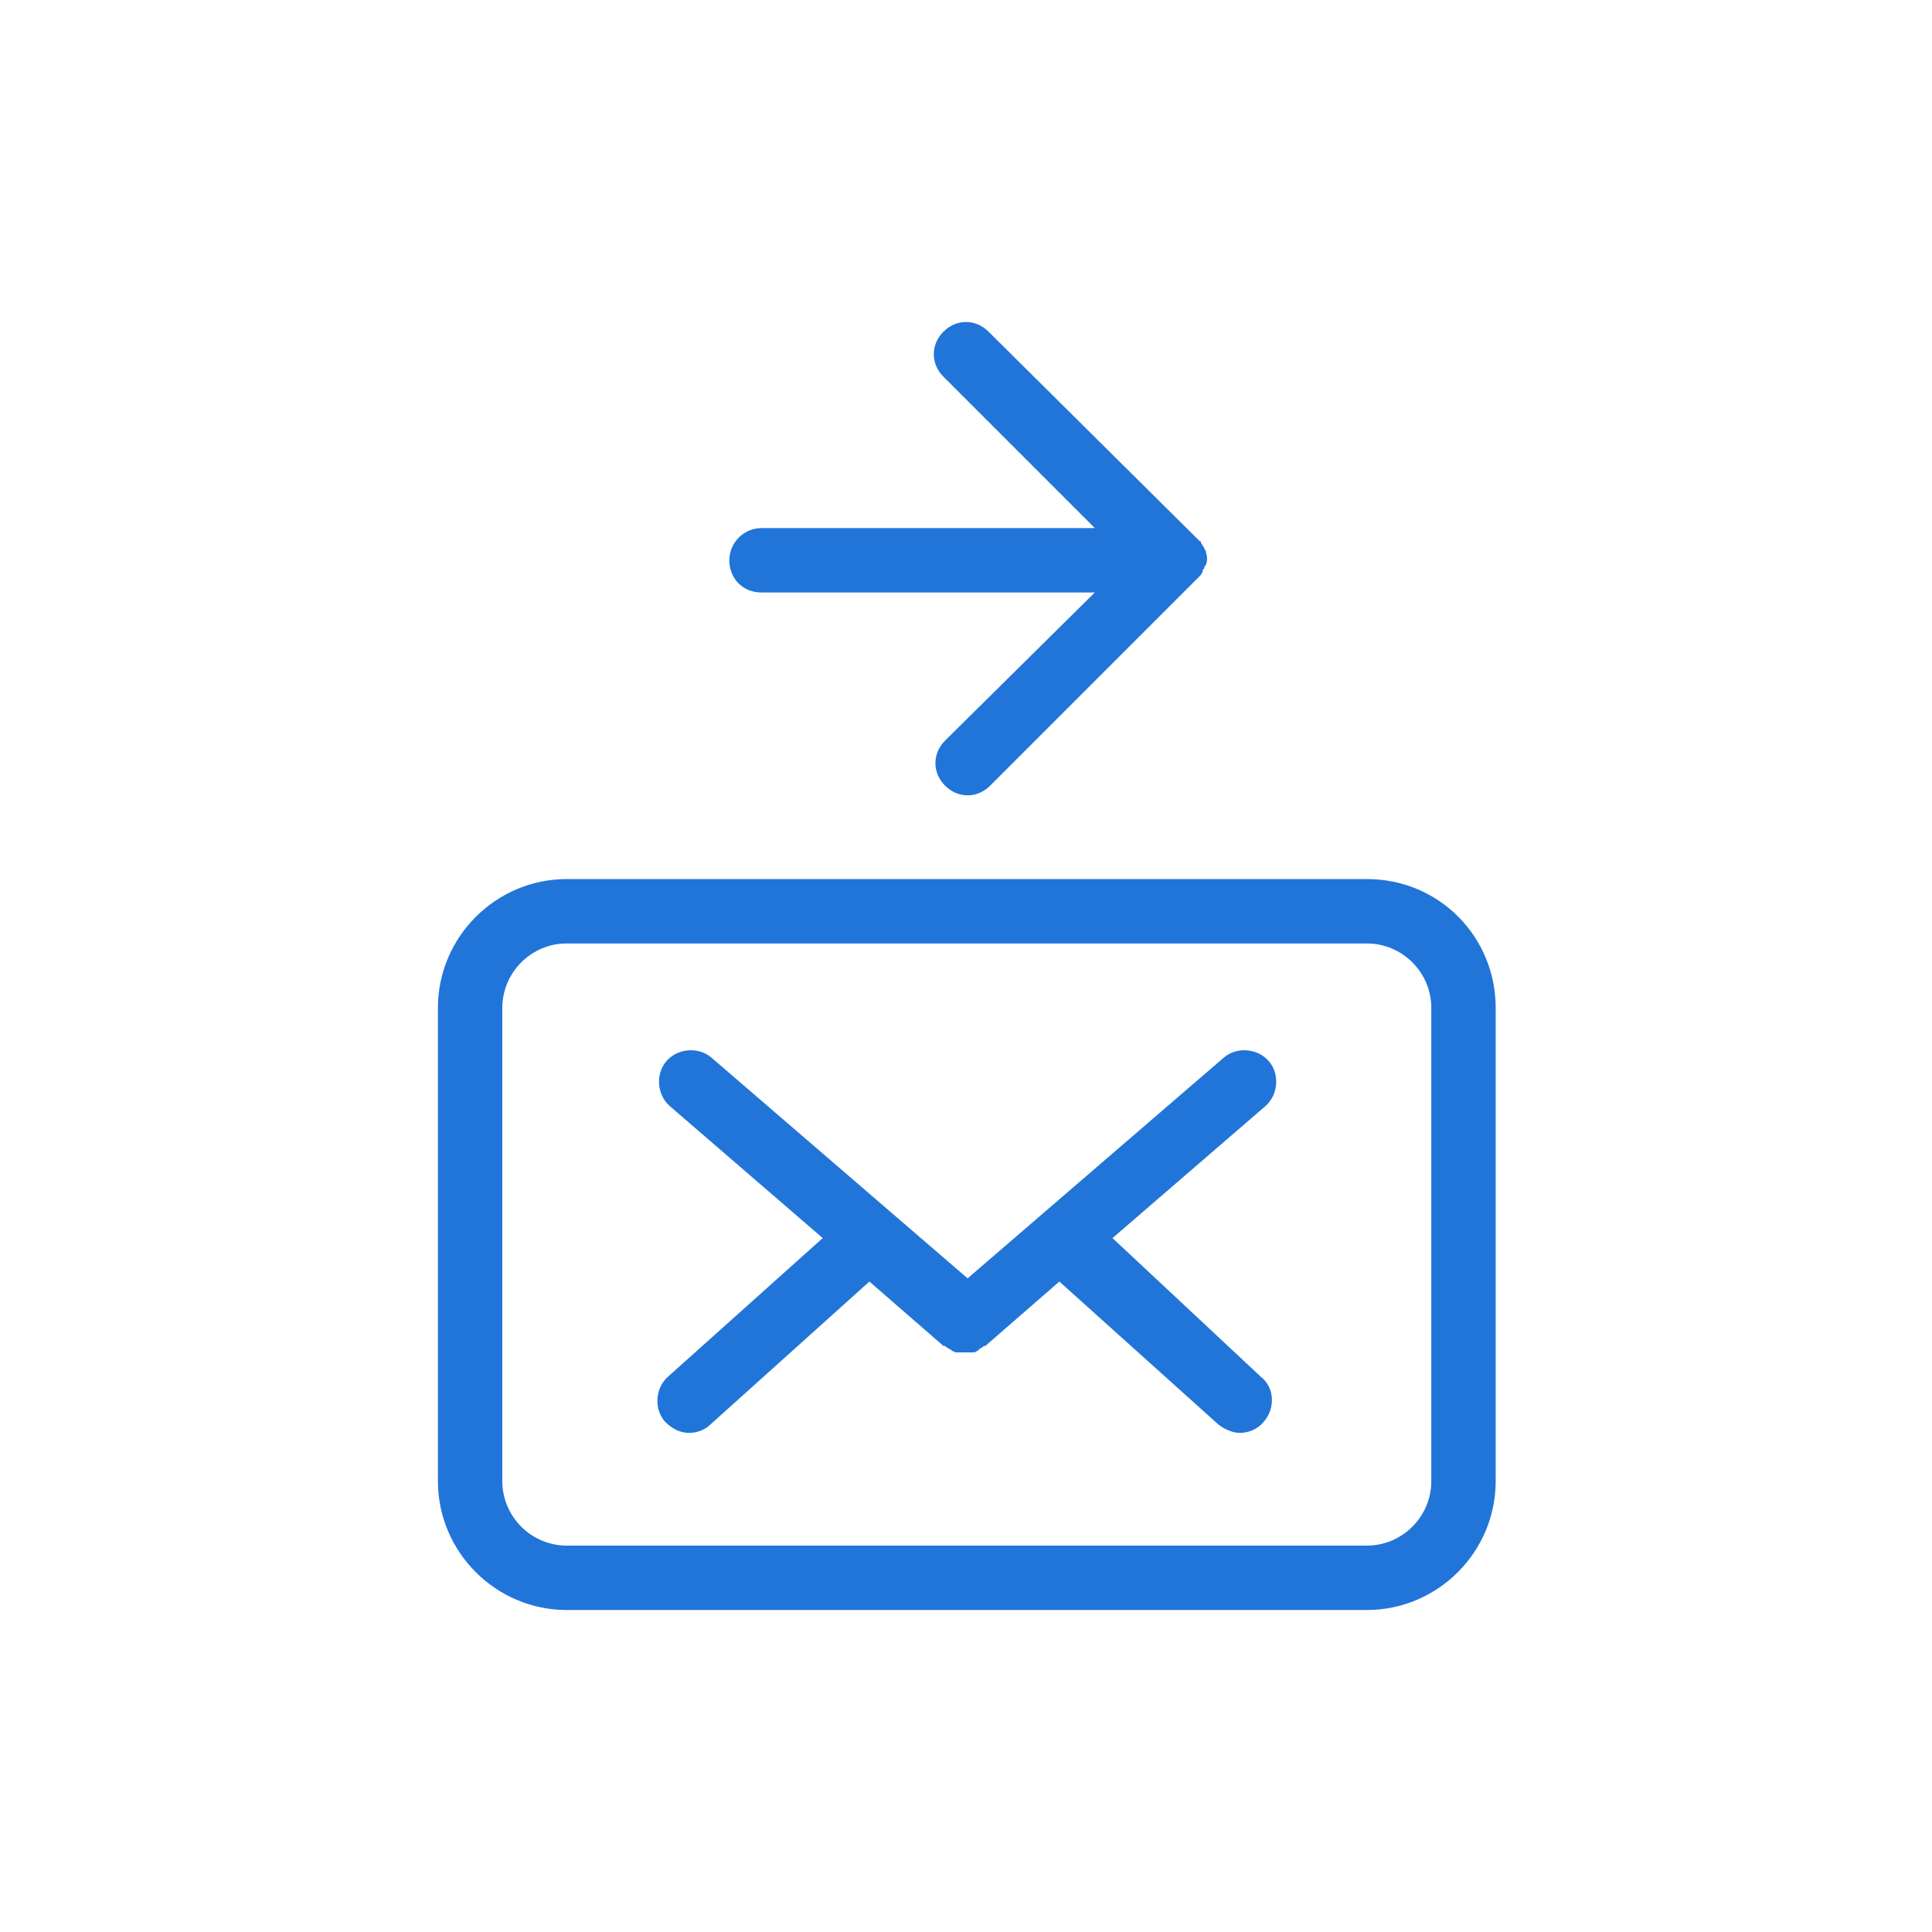 <?xml version="1.0" encoding="utf-8"?>
<!-- Generator: Adobe Illustrator 27.9.0, SVG Export Plug-In . SVG Version: 6.00 Build 0)  -->
<svg version="1.1" xmlns="http://www.w3.org/2000/svg" xmlns:xlink="http://www.w3.org/1999/xlink" x="0px" y="0px" width="120px"
	 height="120px" viewBox="0 0 120 120" style="enable-background:new 0 0 120 120;" xml:space="preserve">
<style type="text/css">
	.st0{fill:#2175D9;}
	.st1{fill-rule:evenodd;clip-rule:evenodd;fill:#2175D9;}
	.st2{filter:url(#Adobe_OpacityMaskFilter);}
	.st3{fill-rule:evenodd;clip-rule:evenodd;fill:#FFFFFF;}
	.st4{mask:url(#mask-2_00000026164079899484681900000015477938084864844451_);fill-rule:evenodd;clip-rule:evenodd;fill:#2175D9;}
	.st5{fill:none;}
</style>
<g id="ICONS">
	<path class="st0" d="M84.9,54.6H35.2c-4.4,0-8,3.6-8,8V92c0,4.4,3.6,8,8,8h49.7c4.4,0,8-3.6,8-8V62.6
		C92.9,58.2,89.4,54.6,84.9,54.6z M88.9,92c0,2.2-1.8,4-4,4H35.2c-2.2,0-4-1.8-4-4V62.6c0-2.2,1.8-4,4-4h49.7c2.2,0,4,1.8,4,4V92z"
		/>
	<path class="st0" d="M69.1,76.9l9.5-8.2c0.8-0.7,0.9-2,0.2-2.8c-0.7-0.8-2-0.9-2.8-0.2L60.1,79.4L44.2,65.7
		c-0.8-0.7-2.1-0.6-2.8,0.2c-0.7,0.8-0.6,2.1,0.2,2.8l9.5,8.2l-9.6,8.6c-0.8,0.7-0.9,2-0.2,2.8c0.4,0.4,0.9,0.7,1.5,0.7
		c0.5,0,1-0.2,1.3-0.5l9.9-8.9l4.6,4c0,0,0,0,0.1,0c0,0,0.1,0.1,0.1,0.1c0.1,0,0.1,0.1,0.2,0.1c0,0,0.1,0,0.1,0.1
		c0.1,0,0.2,0.1,0.3,0.1c0,0,0.1,0,0.1,0c0.1,0,0.3,0,0.4,0c0,0,0,0,0,0s0,0,0,0c0.1,0,0.3,0,0.4,0c0,0,0.1,0,0.1,0
		c0.1,0,0.2,0,0.3-0.1c0,0,0.1,0,0.1-0.1c0.1,0,0.1-0.1,0.2-0.1c0,0,0.1-0.1,0.1-0.1c0,0,0,0,0.1,0l4.6-4l9.9,8.9
		c0.4,0.3,0.9,0.5,1.3,0.5c0.5,0,1.1-0.2,1.5-0.7c0.7-0.8,0.7-2.1-0.2-2.8L69.1,76.9z"/>
	<path class="st0" d="M47.3,36.8h20.7L58.7,46c-0.8,0.8-0.8,2,0,2.8c0.4,0.4,0.9,0.6,1.4,0.6s1-0.2,1.4-0.6l12.7-12.7
		c0.1-0.1,0.2-0.2,0.3-0.3c0,0,0.1-0.1,0.1-0.1c0-0.1,0.1-0.1,0.1-0.2c0-0.1,0-0.1,0.1-0.2c0-0.1,0-0.1,0.1-0.2
		c0.1-0.3,0.1-0.5,0-0.8c0-0.1,0-0.1-0.1-0.2c0-0.1,0-0.1-0.1-0.2c0-0.1-0.1-0.1-0.1-0.2c0,0,0-0.1-0.1-0.1
		c-0.1-0.1-0.2-0.2-0.3-0.3L61.4,20.6c-0.8-0.8-2-0.8-2.8,0c-0.8,0.8-0.8,2,0,2.8l9.4,9.4H47.3c-1.1,0-2,0.9-2,2
		S46.1,36.8,47.3,36.8z"/>
</g>
<g id="voor_SVG">
	<rect class="st5" width="120" height="120"/>
</g>
</svg>

